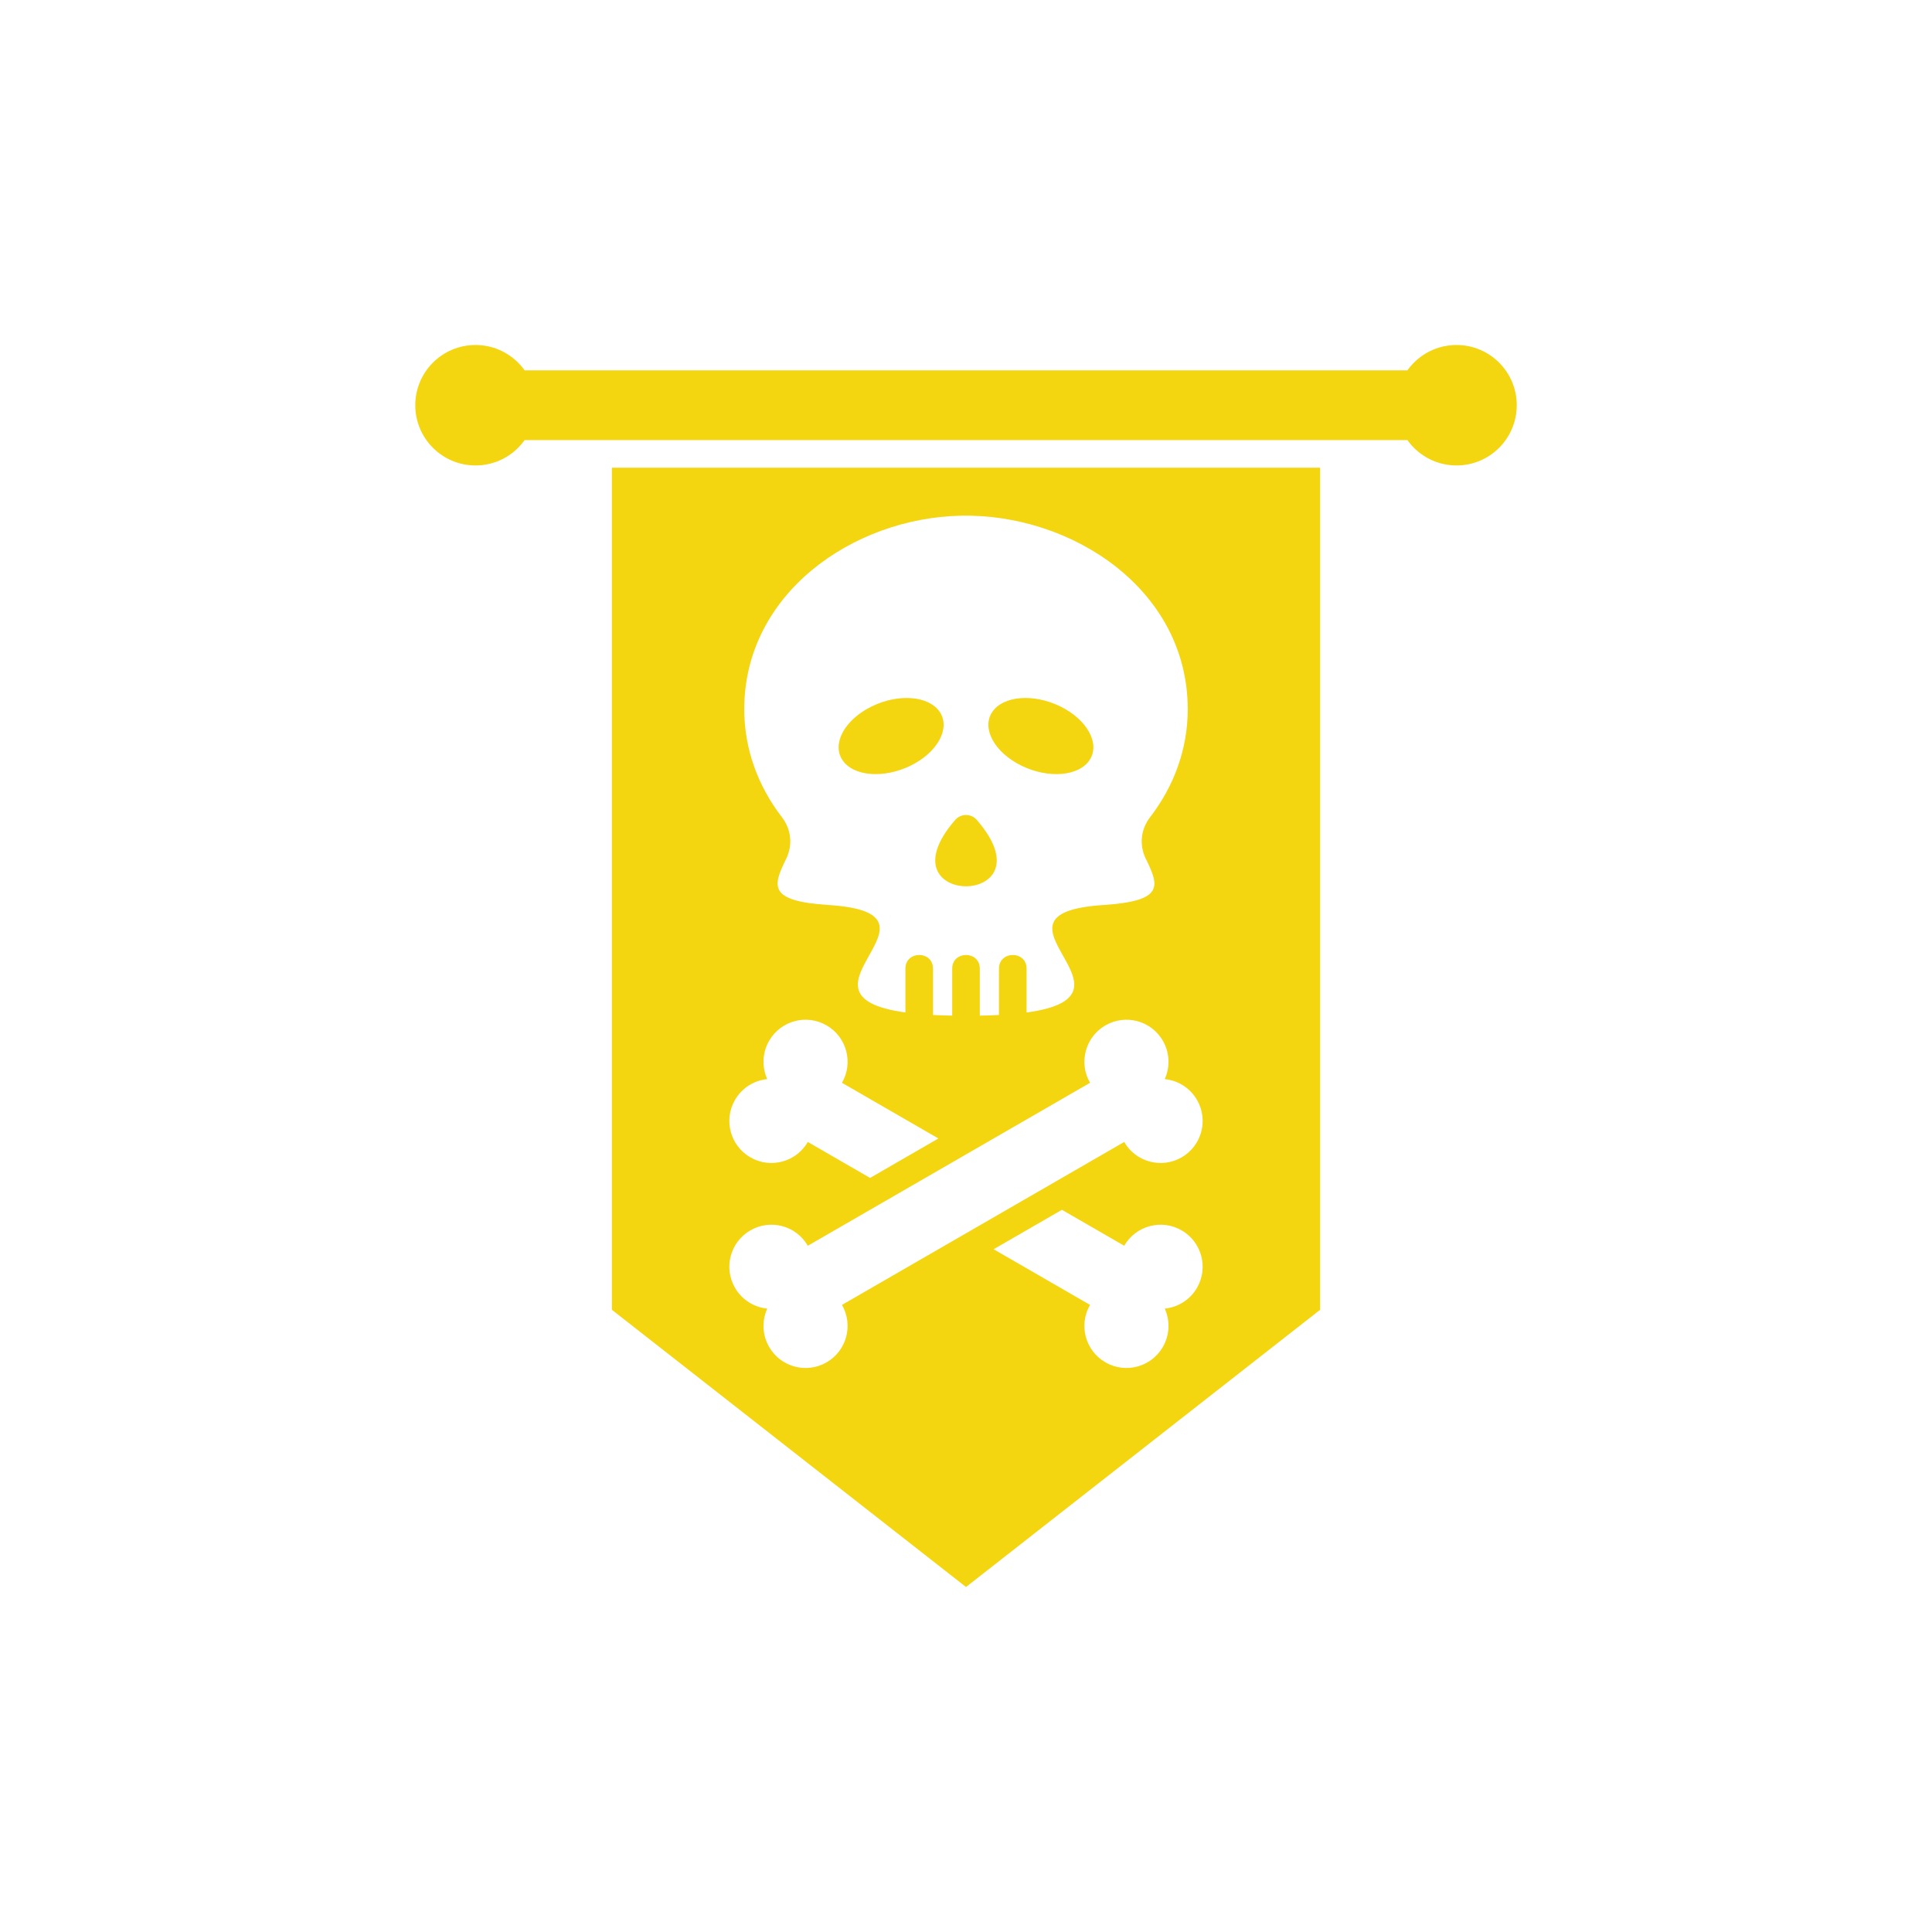 <svg width="140" height="140" viewBox="0 0 140 140" fill="none" xmlns="http://www.w3.org/2000/svg">
<g clip-path="url(#clip0_7_57)">
<path d="M105.545 33.728C107.955 33.728 109.909 31.774 109.909 29.364C109.909 26.954 107.955 25 105.545 25C103.134 25 101.181 26.954 101.181 29.364C101.181 31.774 103.134 33.728 105.545 33.728Z" fill="#F3D510"/>
<path fill-rule="evenodd" clip-rule="evenodd" d="M101.984 31.89V26.838H38.016V31.89H101.984Z" fill="#F3D510"/>
<path fill-rule="evenodd" clip-rule="evenodd" d="M95.662 33.89V94.911L70 115L44.338 94.911V33.89H95.662ZM81.463 82.752C82.305 84.209 84.168 84.709 85.625 83.867C87.083 83.026 87.582 81.162 86.741 79.705C86.231 78.822 85.345 78.29 84.403 78.196C84.792 77.332 84.775 76.3 84.265 75.417C83.424 73.959 81.56 73.46 80.103 74.302C78.645 75.143 78.146 77.007 78.988 78.464C72.171 82.4 65.354 86.335 58.537 90.271C57.695 88.814 55.832 88.314 54.375 89.156C52.917 89.997 52.418 91.861 53.259 93.318C53.769 94.201 54.655 94.733 55.597 94.827C55.208 95.69 55.225 96.723 55.735 97.606C56.576 99.064 58.44 99.563 59.897 98.721C61.355 97.88 61.854 96.016 61.012 94.559C67.829 90.623 74.646 86.687 81.463 82.752ZM63.049 85.357L58.537 82.752C57.695 84.209 55.832 84.709 54.375 83.867C52.917 83.026 52.418 81.162 53.259 79.705C53.769 78.822 54.655 78.29 55.597 78.196C55.208 77.333 55.225 76.3 55.735 75.417C56.576 73.959 58.44 73.46 59.897 74.302C61.355 75.143 61.854 77.007 61.012 78.464L68 82.498L63.049 85.357ZM76.951 87.666L81.463 90.271C82.305 88.814 84.168 88.314 85.625 89.156C87.083 89.997 87.582 91.861 86.741 93.318C86.231 94.201 85.345 94.733 84.403 94.827C84.792 95.69 84.775 96.723 84.265 97.606C83.424 99.064 81.56 99.563 80.103 98.721C78.645 97.88 78.146 96.016 78.988 94.559L72 90.525L76.951 87.666ZM69.567 37.37C77.626 37.179 86.068 42.691 86.068 51.394C86.068 54.289 85.064 56.978 83.344 59.212C82.654 60.108 82.541 61.243 83.042 62.257C84.018 64.232 84.334 65.295 79.949 65.582C70.341 66.213 83.609 72.109 74.39 73.37V70.194C74.39 68.871 72.39 68.871 72.39 70.194V73.549C71.958 73.572 71.496 73.589 71 73.598V70.194C71 68.871 69 68.871 69 70.194V73.597C68.503 73.588 68.041 73.572 67.61 73.549V70.194C67.61 68.87 65.61 68.871 65.61 70.194V73.368C56.414 72.102 69.65 66.204 60.052 65.582C55.667 65.301 55.983 64.231 56.958 62.256C57.459 61.243 57.346 60.108 56.656 59.212C54.936 56.978 53.931 54.289 53.931 51.394C53.931 43.028 61.78 37.559 69.567 37.37ZM69.219 59.413C66.432 62.62 68.216 64.224 70 64.224C71.784 64.224 73.568 62.62 70.781 59.413C70.37 58.94 69.63 58.94 69.219 59.413ZM63.17 51.189C65.122 50.234 67.333 50.421 68.109 51.607C68.884 52.794 67.93 54.53 65.978 55.485C64.026 56.44 61.815 56.253 61.039 55.067C60.264 53.881 61.218 52.145 63.17 51.189ZM76.83 51.189C74.878 50.234 72.667 50.421 71.891 51.607C71.116 52.794 72.07 54.53 74.022 55.485C75.974 56.44 78.186 56.253 78.961 55.067C79.736 53.881 78.782 52.145 76.83 51.189Z" fill="#F3D510"/>
<path d="M34.457 33.728C36.867 33.728 38.821 31.774 38.821 29.364C38.821 26.954 36.867 25 34.457 25C32.047 25 30.093 26.954 30.093 29.364C30.093 31.774 32.047 33.728 34.457 33.728Z" fill="#F3D510"/>
</g>
<defs>
<clipPath id="clip0_7_57">
<rect width="90" height="90" fill="white" transform="translate(25 25)"/>
</clipPath>
</defs>
</svg>

